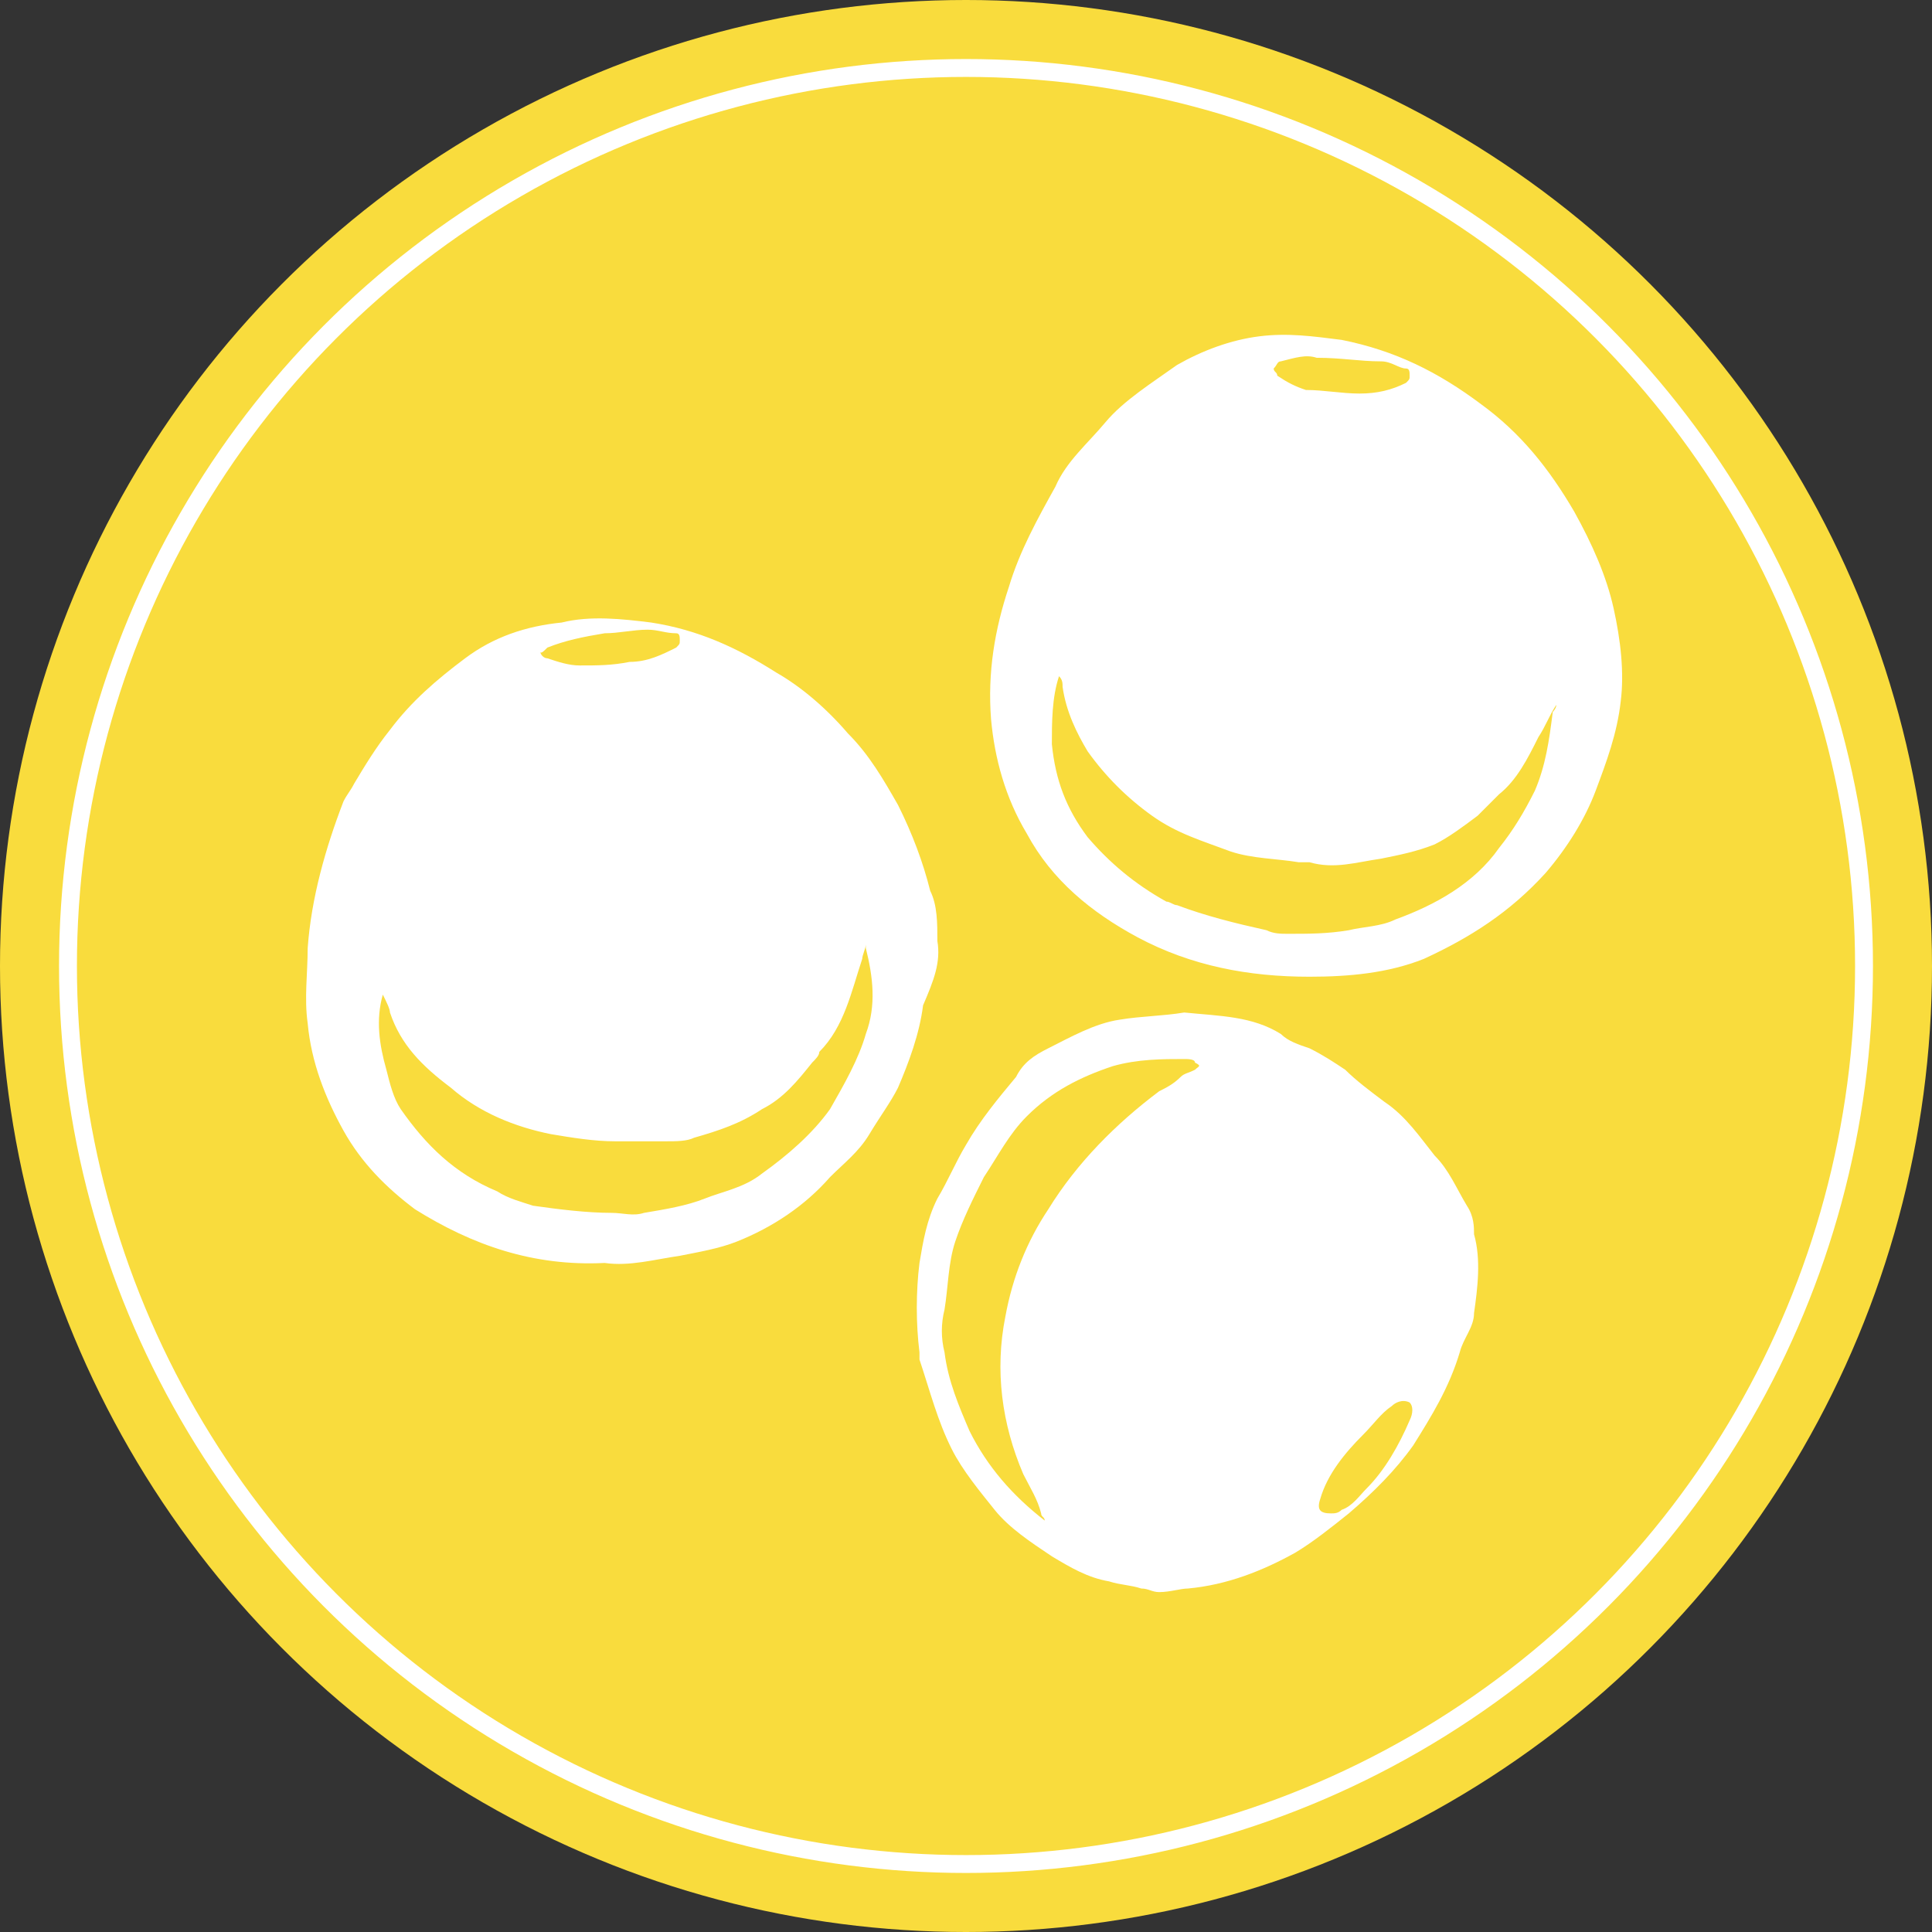 <svg xmlns:inkscape="http://www.inkscape.org/namespaces/inkscape" xmlns:sodipodi="http://sodipodi.sourceforge.net/DTD/sodipodi-0.dtd" xmlns="http://www.w3.org/2000/svg" xmlns:svg="http://www.w3.org/2000/svg" xmlns:ns="&#38;ns_sfw;" version="1.1" id="Capa_1" x="0px" y="0px" viewBox="0 0 54 54" xml:space="preserve" sodipodi:docname="826463810423fd61a304a4a22348a45a.svg" width="54" height="54"><rect x="0" y="0" width="54" height="54" fill="#333333" stroke="none"/><defs id="defs21"></defs> <style type="text/css" id="style2"> .st0{fill:#F9DC3D;} .st1{fill:none;stroke:#FFFFFF;stroke-width:0.5;stroke-miterlimit:10;} .st2{fill:#FFFFFF;} </style>  <circle class="st0" cx="27" cy="27" r="27" id="circle6"></circle> <circle class="st1" cx="27" cy="27" r="25.1" id="circle8"></circle> <g id="g16" transform="translate(-3,-3)"> <path class="st2" d="M 48.1,20 C 47.9,19.1 47.5,18.2 47,17.3 46.3,16.1 45.5,15.1 44.4,14.3 43.2,13.4 42,12.8 40.5,12.5 39.7,12.4 39,12.3 38.2,12.4 c -0.8,0.1 -1.6,0.4 -2.3,0.8 -0.7,0.5 -1.5,1 -2,1.6 -0.5,0.6 -1.1,1.1 -1.4,1.8 -0.5,0.9 -1,1.8 -1.3,2.8 -0.4,1.2 -0.6,2.4 -0.5,3.7 0.1,1.1 0.4,2.2 1,3.2 0.7,1.3 1.8,2.2 3.1,2.9 1.5,0.8 3.1,1.1 4.8,1.1 1.1,0 2.2,-0.1 3.2,-0.5 1.3,-0.6 2.4,-1.3 3.4,-2.4 0.6,-0.7 1.1,-1.5 1.4,-2.3 0.3,-0.8 0.6,-1.6 0.7,-2.5 0.1,-0.8 0,-1.7 -0.2,-2.6 z m -9.5,-6.7 c 0.1,-0.1 0.1,-0.2 0.2,-0.2 0.4,-0.1 0.7,-0.2 1,-0.1 0.7,0 1.2,0.1 1.8,0.1 0.3,0 0.5,0.2 0.7,0.2 0.1,0 0.1,0.1 0.1,0.2 0,0.1 0,0.1 -0.1,0.2 -0.4,0.2 -0.8,0.3 -1.3,0.3 -0.5,0 -1,-0.1 -1.5,-0.1 -0.3,-0.1 -0.5,-0.2 -0.8,-0.4 0,-0.1 -0.1,-0.1 -0.1,-0.2 z m 7.8,9.6 c -0.1,0.8 -0.2,1.5 -0.5,2.2 -0.3,0.6 -0.6,1.1 -1,1.6 -0.7,1 -1.8,1.6 -2.9,2 -0.4,0.2 -0.9,0.2 -1.3,0.3 -0.6,0.1 -1.1,0.1 -1.7,0.1 -0.2,0 -0.4,0 -0.6,-0.1 -0.9,-0.2 -1.7,-0.4 -2.5,-0.7 -0.1,0 -0.2,-0.1 -0.3,-0.1 -0.9,-0.5 -1.6,-1.1 -2.2,-1.8 -0.6,-0.8 -0.9,-1.6 -1,-2.6 0,-0.6 0,-1.3 0.2,-1.9 0.1,0.1 0.1,0.2 0.1,0.3 0.1,0.7 0.4,1.3 0.7,1.8 0.5,0.7 1.1,1.3 1.8,1.8 0.7,0.5 1.4,0.7 2.2,1 0.6,0.2 1.3,0.2 1.9,0.3 0.1,0 0.2,0 0.3,0 0.7,0.2 1.3,0 2,-0.1 0.5,-0.1 1,-0.2 1.5,-0.4 0.4,-0.2 0.8,-0.5 1.2,-0.8 0.2,-0.2 0.4,-0.4 0.6,-0.6 0.5,-0.4 0.8,-1 1.1,-1.6 0.2,-0.3 0.3,-0.6 0.5,-0.9 0,0.1 -0.1,0.2 -0.1,0.2 z" id="path10"></path> <path class="st2" d="m 29.2,29.3 c 0,-0.5 0,-1 -0.2,-1.4 -0.2,-0.8 -0.5,-1.6 -0.9,-2.4 -0.4,-0.7 -0.8,-1.4 -1.4,-2 -0.6,-0.7 -1.3,-1.3 -2,-1.7 -1.1,-0.7 -2.2,-1.2 -3.5,-1.4 -0.8,-0.1 -1.7,-0.2 -2.5,0 -1,0.1 -1.9,0.4 -2.7,1 -0.8,0.6 -1.5,1.2 -2.1,2 -0.4,0.5 -0.7,1 -1,1.5 -0.1,0.2 -0.2,0.3 -0.3,0.5 -0.5,1.3 -0.9,2.7 -1,4.1 0,0.7 -0.1,1.4 0,2.1 0.1,1.1 0.5,2.1 1,3 0.5,0.9 1.2,1.6 2,2.2 1.6,1 3.3,1.6 5.3,1.5 0.7,0.1 1.4,-0.1 2.1,-0.2 0.5,-0.1 1.1,-0.2 1.6,-0.4 1,-0.4 1.9,-1 2.6,-1.8 0.4,-0.4 0.8,-0.7 1.1,-1.2 0.3,-0.5 0.6,-0.9 0.8,-1.3 0.3,-0.7 0.6,-1.5 0.7,-2.3 0.3,-0.7 0.5,-1.2 0.4,-1.8 z M 18.3,21.1 c 0.5,-0.2 1,-0.3 1.6,-0.4 0.4,0 0.8,-0.1 1.2,-0.1 0.3,0 0.5,0.1 0.8,0.1 0.1,0 0.1,0.1 0.1,0.2 0,0.1 0,0.1 -0.1,0.2 -0.4,0.2 -0.8,0.4 -1.3,0.4 -0.5,0.1 -0.9,0.1 -1.4,0.1 -0.3,0 -0.6,-0.1 -0.9,-0.2 -0.1,0 -0.2,-0.1 -0.2,-0.2 0,0.1 0.1,0 0.2,-0.1 z m 8.9,10.8 c -0.2,0.7 -0.6,1.4 -1,2.1 -0.5,0.7 -1.2,1.3 -1.9,1.8 -0.5,0.4 -1.1,0.5 -1.6,0.7 -0.5,0.2 -1.1,0.3 -1.7,0.4 -0.3,0.1 -0.6,0 -0.9,0 -0.7,0 -1.5,-0.1 -2.2,-0.2 -0.3,-0.1 -0.7,-0.2 -1,-0.4 -1.2,-0.5 -2,-1.3 -2.7,-2.3 -0.2,-0.3 -0.3,-0.7 -0.4,-1.1 -0.2,-0.7 -0.3,-1.4 -0.1,-2.1 0.1,0.2 0.2,0.4 0.2,0.5 0.3,0.9 0.9,1.5 1.7,2.1 0.8,0.7 1.8,1.1 2.8,1.3 0.6,0.1 1.2,0.2 1.8,0.2 0.5,0 0.9,0 1.4,0 0.3,0 0.6,0 0.8,-0.1 0.7,-0.2 1.3,-0.4 1.9,-0.8 0.6,-0.3 1,-0.8 1.4,-1.3 0.1,-0.1 0.2,-0.2 0.2,-0.3 0.7,-0.7 0.9,-1.7 1.2,-2.6 0,-0.1 0.1,-0.3 0.1,-0.4 0,0 0,0 0,0 0,0 0,0.1 0,0.1 0.2,0.8 0.3,1.6 0,2.4 z" id="path12"></path> <path class="st2" d="m 44,36.7 c -0.3,-0.5 -0.5,-1 -0.9,-1.4 -0.4,-0.5 -0.8,-1.1 -1.4,-1.5 -0.4,-0.3 -0.8,-0.6 -1.1,-0.9 -0.3,-0.2 -0.6,-0.4 -1,-0.6 -0.3,-0.1 -0.6,-0.2 -0.8,-0.4 -0.8,-0.5 -1.7,-0.5 -2.7,-0.6 -0.6,0.1 -1.2,0.1 -1.8,0.2 -0.7,0.1 -1.4,0.5 -2,0.8 -0.4,0.2 -0.7,0.4 -0.9,0.8 -0.5,0.6 -1,1.2 -1.4,1.9 -0.3,0.5 -0.5,1 -0.8,1.5 -0.3,0.6 -0.4,1.2 -0.5,1.8 -0.1,0.8 -0.1,1.7 0,2.5 0,0.1 0,0.1 0,0.2 0.3,0.9 0.5,1.7 0.9,2.5 0.3,0.6 0.8,1.2 1.2,1.7 0.4,0.5 1,0.9 1.6,1.3 0.5,0.3 1,0.6 1.6,0.7 0.3,0.1 0.6,0.1 0.9,0.2 0.2,0 0.3,0.1 0.5,0.1 0.3,0 0.6,-0.1 0.8,-0.1 1.1,-0.1 2.1,-0.5 3,-1 0.5,-0.3 1,-0.7 1.5,-1.1 0.7,-0.6 1.3,-1.2 1.8,-1.9 0.5,-0.8 1,-1.6 1.3,-2.6 0.1,-0.4 0.4,-0.7 0.4,-1.1 0.1,-0.7 0.2,-1.5 0,-2.2 0,-0.2 0,-0.5 -0.2,-0.8 z M 36.4,32.9 C 36.2,33 36.1,33 36,33.1 c -0.2,0.2 -0.4,0.3 -0.6,0.4 -1.2,0.9 -2.3,2 -3.1,3.3 -0.6,0.9 -1,1.9 -1.2,3 -0.3,1.5 -0.1,3 0.5,4.4 0.2,0.4 0.4,0.7 0.5,1.1 0,0.1 0.1,0.1 0.1,0.2 -0.9,-0.7 -1.6,-1.5 -2.1,-2.5 -0.3,-0.7 -0.6,-1.4 -0.7,-2.2 -0.1,-0.4 -0.1,-0.8 0,-1.2 0.1,-0.6 0.1,-1.3 0.3,-1.9 0.2,-0.6 0.5,-1.2 0.8,-1.8 0.4,-0.6 0.7,-1.2 1.2,-1.7 0.7,-0.7 1.5,-1.1 2.4,-1.4 0.7,-0.2 1.4,-0.2 2,-0.2 0.1,0 0.3,0 0.3,0.1 0.2,0.1 0.1,0.1 0,0.2 z m 6,9.8 c -0.3,0.7 -0.7,1.4 -1.2,1.9 -0.2,0.2 -0.4,0.5 -0.7,0.6 -0.1,0.1 -0.2,0.1 -0.3,0.1 -0.3,0 -0.4,-0.1 -0.3,-0.4 0.2,-0.7 0.7,-1.3 1.2,-1.8 0.3,-0.3 0.5,-0.6 0.8,-0.8 0.1,-0.1 0.3,-0.2 0.5,-0.1 0.1,0.1 0.1,0.3 0,0.5 z" id="path14"></path> </g> </svg>